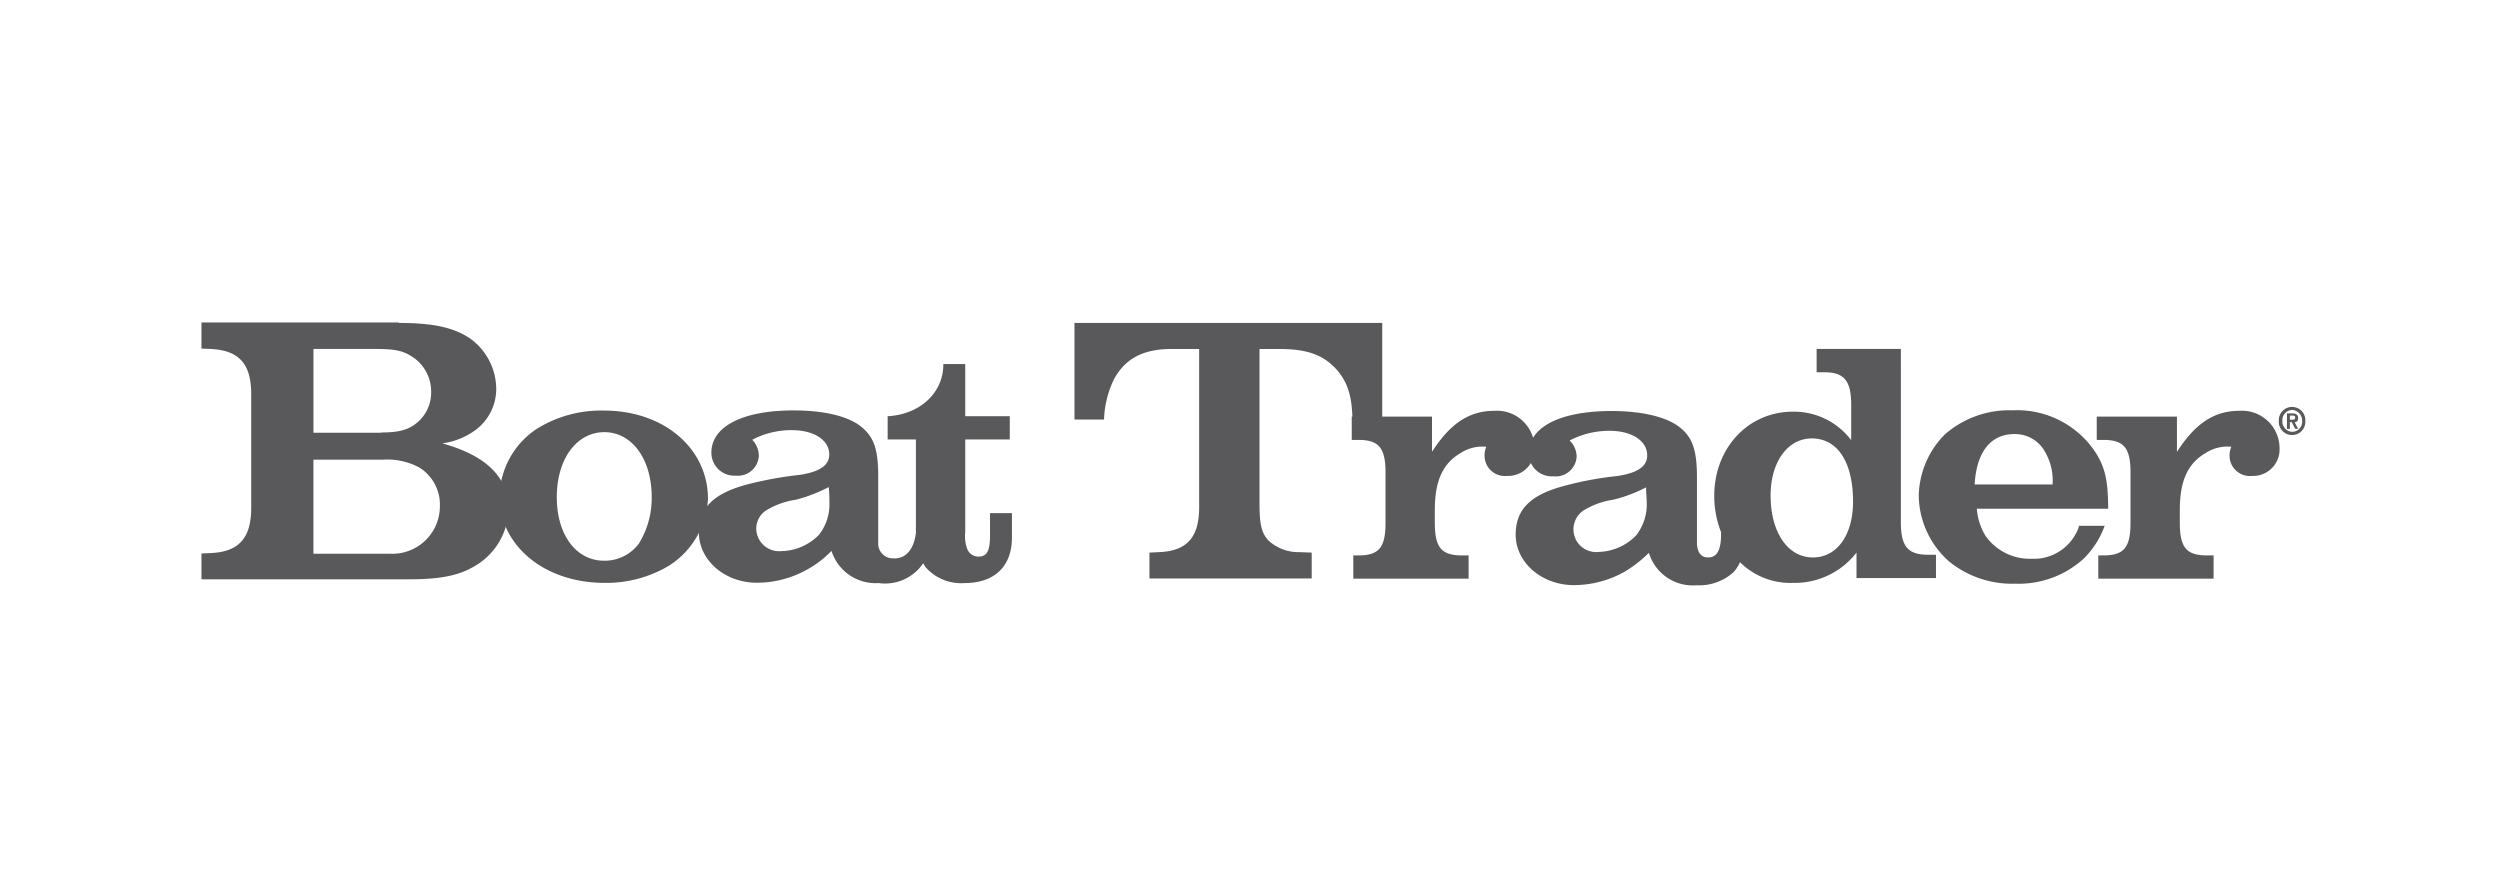 <svg xmlns="http://www.w3.org/2000/svg" width="247" height="88"><path fill="#fff" d="M0 0h247v88H0z"/><g fill="#59595b"><path d="M78.612 49.377a7.881 7.881 0 0 0-2.944 1.067 2.159 2.159 0 0 0-.949 1.839 2.258 2.258 0 0 0 2.486 2.166 5.326 5.326 0 0 0 3.7-1.6 4.849 4.849 0 0 0 1.04-3.206 13.873 13.873 0 0 0-.065-1.518 15.449 15.449 0 0 1-3.272 1.256Zm12.615 6.242a4.116 4.116 0 0 1-.89.995 4.546 4.546 0 0 1-3.527.995 4.578 4.578 0 0 1-4.659-3.18 10.1 10.1 0 0 1-2.4 1.839 10.214 10.214 0 0 1-4.96 1.309c-3.18 0-5.738-2.225-5.738-4.953 0-2.493 1.492-3.926 4.96-4.809a36.786 36.786 0 0 1 5.012-.9c2-.308 2.905-.955 2.905-2.015 0-1.426-1.518-2.4-3.684-2.4a8.29 8.29 0 0 0-3.926.949 2.3 2.3 0 0 1 .654 1.583 2.079 2.079 0 0 1-2.3 1.963 2.264 2.264 0 0 1-2.388-2.284c0-2.558 3.056-4.162 8.12-4.162 2.99 0 5.372.563 6.648 1.583s1.714 2.231 1.714 4.914v6.628a1.446 1.446 0 0 0 1.492 1.492c1.387.065 2.061-1.106 2.231-2.513v-9.231H87.7v-2.3c3.206-.17 5.523-2.336 5.5-5.15h2.166v5.15h4.4v2.3h-4.4v9.164a3.553 3.553 0 0 0 .15 1.518 1.2 1.2 0 0 0 1.145.89c.844 0 1.152-.563 1.152-2.061v-2.235h2.166v2.428c0 2.814-1.714 4.482-4.678 4.482a4.683 4.683 0 0 1-3.88-1.6 2.649 2.649 0 0 0-.236-.386ZM39.397 31.906c3.4 0 5.411.451 7.014 1.512a6.177 6.177 0 0 1 2.617 4.979 5.065 5.065 0 0 1-2.061 4.1 7.2 7.2 0 0 1-3.272 1.309c4.325 1.191 6.543 3.337 6.543 6.471a6.641 6.641 0 0 1-3.333 5.649c-1.583.955-3.442 1.309-6.478 1.309H19.905v-2.552l.89-.039c2.814-.111 4.024-1.5 4.024-4.463V38.94c0-3.01-1.214-4.332-4.024-4.463l-.89-.039V31.86h19.492Zm-1.714 10.822c1.884 0 2.814-.3 3.723-1.145a3.867 3.867 0 0 0 1.191-2.84 4.09 4.09 0 0 0-1.884-3.507c-.929-.6-1.688-.759-3.7-.759H30.97v8.277h6.713Zm.844 11.981a4.7 4.7 0 0 0 4.934-4.7 4.305 4.305 0 0 0-2.056-3.832 6.759 6.759 0 0 0-3.638-.759h-6.8v9.291Z"/><path d="M69.95 49.292a8.338 8.338 0 0 1-3.828 6.583 12.112 12.112 0 0 1-6.393 1.714c-5.936 0-10.379-3.684-10.379-8.559a8.2 8.2 0 0 1 3.664-6.648 12.027 12.027 0 0 1 6.674-1.817c5.889 0 10.26 3.73 10.26 8.729Zm-14.938-.15c0 3.7 1.924 6.255 4.652 6.255a4.194 4.194 0 0 0 3.468-1.708 8.559 8.559 0 0 0 1.256-4.58c0-3.769-1.963-6.412-4.678-6.412s-4.7 2.617-4.7 6.432ZM136.566 41.436h-2.944c-.046-2.277-.458-3.638-1.538-4.894-1.322-1.472-2.905-2.061-5.68-2.061h-1.965v15.242c0 2.1.2 2.944.89 3.684a4.371 4.371 0 0 0 3.056 1.145l1.211.046v2.552h-16.03v-2.552l.91-.046c2.794-.1 4-1.453 4-4.436V34.478h-2.663c-2.84 0-4.58.91-5.719 2.925a9.782 9.782 0 0 0-1.014 4.05h-2.921v-9.547h30.407v9.53Z"/><path d="M141.499 44.613c1.819-2.814 3.684-4.024 6.151-4.024a3.71 3.71 0 0 1 3.965 3.677 2.617 2.617 0 0 1-2.729 2.755 2.009 2.009 0 0 1-2.212-2.035 1.963 1.963 0 0 1 .177-.844 3.926 3.926 0 0 0-2.513.6c-1.8 1.04-2.578 2.774-2.578 5.653v1.254c0 2.447.654 3.226 2.683 3.226h.654v2.3h-11.391v-2.3h.5c2.035 0 2.683-.779 2.683-3.226v-4.96c0-2.428-.654-3.226-2.683-3.226h-.654v-2.3h7.93v3.442Z"/><path d="M162.634 48.146c0 .563.065 1.191.065 1.511a5.006 5.006 0 0 1-1.04 3.232 5.365 5.365 0 0 1-3.69 1.642 2.247 2.247 0 0 1-1.557-4.07 7.669 7.669 0 0 1 2.964-1.086 14.539 14.539 0 0 0 3.272-1.23Zm7.407 2.447v2.205c0 1.557-.412 2.277-1.276 2.277-.694 0-1.04-.458-1.106-1.309v-6.615c0-2.729-.458-3.965-1.734-4.96s-3.684-1.583-6.694-1.583c-5.084 0-8.186 1.583-8.186 4.181a2.271 2.271 0 0 0 2.428 2.271 2.074 2.074 0 0 0 2.3-1.963 2.284 2.284 0 0 0-.694-1.577 8.454 8.454 0 0 1 3.965-.955c2.185 0 3.7.995 3.7 2.428 0 1.08-.936 1.727-2.925 2.035a33.016 33.016 0 0 0-5.091.929c-3.488.89-4.979 2.336-4.979 4.875 0 2.748 2.578 4.979 5.758 4.979a10.3 10.3 0 0 0 4.979-1.309 12.746 12.746 0 0 0 2.428-1.884 4.517 4.517 0 0 0 4.7 3.206 5.045 5.045 0 0 0 3.638-1.276 3.555 3.555 0 0 0 .936-2.84v-3.01l-2.127-.1Z"/><path d="M179.005 43.317c2.539 0 4.076 2.336 4.076 6.236 0 3.311-1.583 5.523-3.965 5.523-2.493 0-4.181-2.493-4.181-6.131 0-3.268 1.669-5.628 4.07-5.628Zm8.794-8.84h-8.317v2.3h.733c1.963 0 2.683.8 2.683 3.226v3.484a7.093 7.093 0 0 0-5.758-2.814c-4.417 0-7.773 3.592-7.773 8.317a9.769 9.769 0 0 0 2.1 6.066 7.041 7.041 0 0 0 5.673 2.532 7.712 7.712 0 0 0 6.282-2.99v2.513h7.852v-2.3h-.739c-2.035 0-2.729-.8-2.729-3.226V34.477Z"/><path d="M195.096 47.865c.177-3.206 1.583-4.979 3.926-4.979a3.363 3.363 0 0 1 2.971 1.662 5.634 5.634 0 0 1 .8 3.317ZM205.408 52a4.711 4.711 0 0 1-4.724 3.206 5.372 5.372 0 0 1-4.482-2.212 5.941 5.941 0 0 1-.89-2.729h12.975c0-2.833-.327-4.247-1.407-5.8a9.279 9.279 0 0 0-8.035-3.926 9.645 9.645 0 0 0-6.694 2.382 8.827 8.827 0 0 0-2.578 6.059 8.82 8.82 0 0 0 3.056 6.543 9.874 9.874 0 0 0 6.452 2.146 9.553 9.553 0 0 0 6.759-2.447 8.6 8.6 0 0 0 2.1-3.272h-2.558Z"/><path d="M215.104 44.613c1.819-2.814 3.684-4.024 6.151-4.024a3.71 3.71 0 0 1 3.965 3.677 2.617 2.617 0 0 1-2.729 2.755 2.009 2.009 0 0 1-2.212-2.035 2.081 2.081 0 0 1 .177-.844 3.926 3.926 0 0 0-2.513.6c-1.8 1.04-2.578 2.774-2.578 5.653v1.254c0 2.447.654 3.226 2.683 3.226h.654v2.3h-11.391v-2.3h.5c2.035 0 2.683-.779 2.683-3.226v-4.96c0-2.428-.654-3.226-2.683-3.226h-.654v-2.3h7.924v3.442ZM227.452 41.583a.995.995 0 0 1-.975 1.08 1.008 1.008 0 0 1-.975-1.08.995.995 0 0 1 .975-1.08 1.053 1.053 0 0 1 .975 1.08Zm-1.211.131h.19l.327.654h.3l-.347-.654c.2 0 .347-.111.347-.412s-.2-.458-.563-.458h-.543v1.538h.288v-.654Zm0-.654h.239c.216 0 .281.039.281.19s-.065.216-.281.216h-.236Zm.216 1.924a1.309 1.309 0 0 0 1.309-1.387 1.311 1.311 0 1 0-2.617 0 1.309 1.309 0 0 0 1.309 1.387Z"/></g></svg>